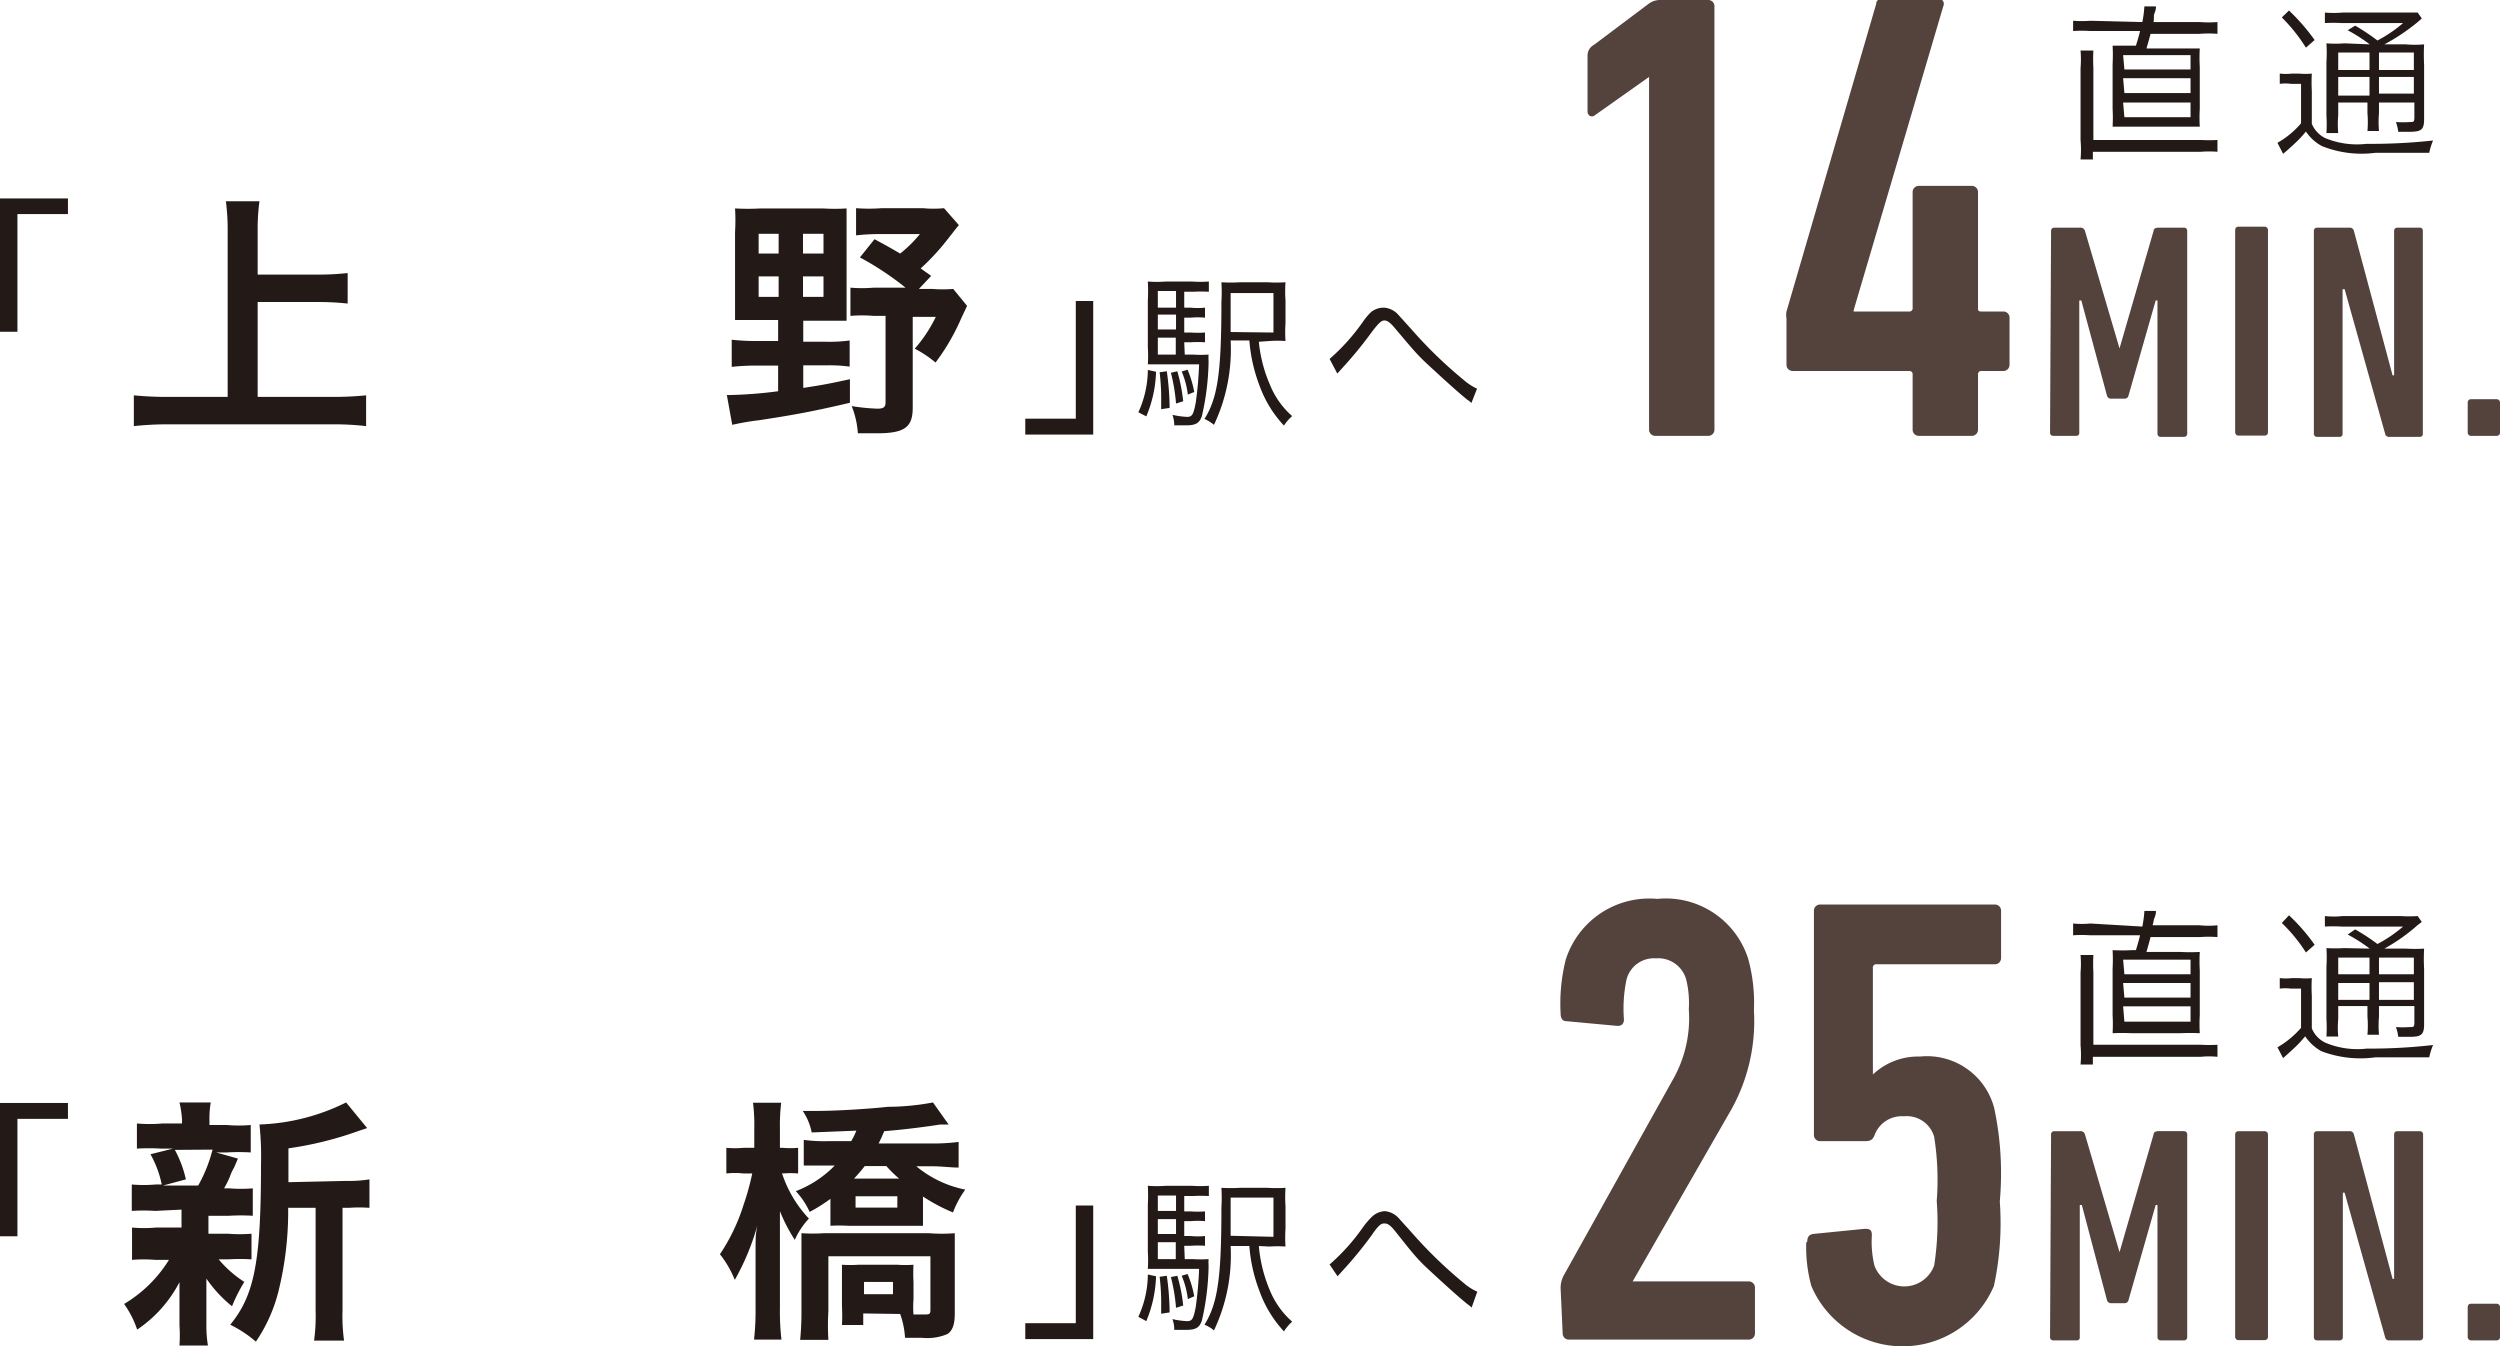 <svg xmlns="http://www.w3.org/2000/svg" viewBox="0 0 97.51 52.5"><defs><style>.cls-1{fill:#231916;}.cls-2{fill:#54433d;}</style></defs><g id="Layer_2" data-name="Layer 2"><g id="Layer_1-2" data-name="Layer 1"><polygon class="cls-1" points="0 48.22 0 43.02 2.65 43.02 2.65 43.64 0.68 43.64 0.68 48.22 0 48.22"/><path class="cls-1" d="M6.05,47.23a7.36,7.36,0,0,0-.91,0V46.2a5.43,5.43,0,0,0,.93,0h.24a4.18,4.18,0,0,0-.44-1.18l.88-.22H6.28a7.8,7.8,0,0,0-.94,0V43.82a5.76,5.76,0,0,0,1,0h.76v-.15A3.85,3.85,0,0,0,7,43H8.22a3.67,3.67,0,0,0-.05.73v.15h.68a5.5,5.5,0,0,0,.93,0v1.07a7.9,7.9,0,0,0-.94,0H8.43l.85.24-.15.35a1.94,1.94,0,0,0-.17.37,3.59,3.59,0,0,1-.22.44h.2a5.51,5.51,0,0,0,.92,0v1.07a7.64,7.64,0,0,0-.92,0H8.13v.7H8.9a5.52,5.52,0,0,0,.91,0v1a7.36,7.36,0,0,0-.91,0H8.53a4.39,4.39,0,0,0,1,.88,6.05,6.05,0,0,0-.48.95,5.07,5.07,0,0,1-1-1.08c0,.13,0,.13,0,.39,0,0,0,.34,0,.39v1a4.79,4.79,0,0,0,.06.83H7a5.83,5.83,0,0,0,0-.79v-1c0-.19,0-.45,0-.68a5,5,0,0,1-1.65,1.85,3.75,3.75,0,0,0-.51-1,5.15,5.15,0,0,0,1.75-1.72H6.06a5.6,5.6,0,0,0-.91,0V47.88a5.5,5.5,0,0,0,.93,0h1v-.7Zm.77-2.38A4.43,4.43,0,0,1,7.25,46l-.89.24H7.73a5.62,5.62,0,0,0,.56-1.4Zm6.68,1.21a5,5,0,0,0,.91-.06v1.11a5.7,5.7,0,0,0-.8,0h-.25v4a6.9,6.9,0,0,0,.06,1.18H12.25a7.11,7.11,0,0,0,.06-1.18v-4H11.24a13,13,0,0,1-.37,3.22,6.09,6.09,0,0,1-.89,2,4.61,4.61,0,0,0-1-.66c.95-1.16,1.2-2.47,1.2-6.25a11.62,11.62,0,0,0-.06-1.56A8.19,8.19,0,0,0,13.5,43l.82,1-.33.11a13.74,13.74,0,0,1-2.74.68v1.32Z"/><path class="cls-1" d="M30.5,45.76a4.73,4.73,0,0,0,1.05,1.77,3,3,0,0,0-.55.83,6.54,6.54,0,0,1-.58-1.12c0,.14,0,.24,0,.31,0,.22,0,.22,0,1v2.48a9.52,9.52,0,0,0,.06,1.22H29.41a10.08,10.08,0,0,0,.06-1.22V49c0-.82,0-.82.07-1.2a9.47,9.47,0,0,1-.88,2.12,4,4,0,0,0-.58-1A7.38,7.38,0,0,0,29,47a9.85,9.85,0,0,0,.34-1.23H29a3,3,0,0,0-.67,0v-1a3.84,3.84,0,0,0,.67,0h.42v-.76a6.74,6.74,0,0,0-.05-1h1.1a7.24,7.24,0,0,0-.05,1v.76h.11a3.47,3.47,0,0,0,.6,0v1a3.51,3.51,0,0,0-.58,0Zm5.79-1.16a8,8,0,0,0,1.1-.06v1c-.29,0-.67-.05-1-.05h-.65a4.31,4.31,0,0,0,1.91.91,3.8,3.8,0,0,0-.48.89A6.9,6.9,0,0,1,36,46.67v.45c0,.09,0,.32,0,.69l-.69,0H33.08a6.56,6.56,0,0,0-.69,0c0-.11,0-.11,0-.25s0-.29,0-.44v-.36a6.55,6.55,0,0,1-.81.51,3,3,0,0,0-.54-.81,4.24,4.24,0,0,0,1.52-1h-.42c-.34,0-.58,0-.79,0v-1a5.89,5.89,0,0,0,.92.05h.93a2.58,2.58,0,0,0,.2-.41l-1.74.07a2.32,2.32,0,0,0-.35-.84c.3,0,.49,0,.61,0,.69,0,2-.08,2.71-.16A9.69,9.69,0,0,0,36.39,43l.61.86-.33,0c-.48.08-1.5.21-2.18.26-.11.25-.13.3-.22.48Zm-2.62,6.63v.45h-.83a7,7,0,0,0,0-.73V50c0-.26,0-.45,0-.67a4.51,4.51,0,0,0,.64,0H35a4.35,4.35,0,0,0,.63,0,5.86,5.86,0,0,0,0,.67v.69a3.6,3.6,0,0,0,0,.58H36c.26,0,.29,0,.29-.19V49H32.31v2.14a9.33,9.33,0,0,0,0,1.12h-1.1a11.61,11.61,0,0,0,.05-1.18V49c0-.37,0-.53,0-.9a6.66,6.66,0,0,0,.87,0h4.11a6.31,6.31,0,0,0,1,0c0,.33,0,.69,0,1v2.14c0,.42-.09.66-.28.79a2,2,0,0,1-1,.15l-.66,0a3.34,3.34,0,0,0-.19-.93Zm.06-5.75c-.15.19-.26.32-.42.49h1.76a4.71,4.71,0,0,1-.5-.49Zm-.36,1.62H35v-.44H33.37Zm.33,3.38h1.13V50H33.7Z"/><polygon class="cls-1" points="42.64 47.02 42.64 52.23 39.99 52.23 39.99 51.61 41.96 51.61 41.96 47.02 42.64 47.02"/><path class="cls-1" d="M45.09,49.78a4.9,4.9,0,0,1-.38,1.75l-.31-.17a4,4,0,0,0,.37-1.65Zm1.12-.67h.32a4.4,4.4,0,0,0,.61,0,1.71,1.71,0,0,0,0,.26,10.07,10.07,0,0,1-.26,2.13c-.09.28-.24.37-.61.37l-.47,0v-.06a1.21,1.21,0,0,0-.07-.36,3.16,3.16,0,0,0,.57.08c.2,0,.25-.09.34-.56a14.68,14.68,0,0,0,.13-1.48h-2a5.12,5.12,0,0,0,0-.66V47a6.91,6.91,0,0,0,0-.75,4.4,4.4,0,0,0,.71,0h1a4.37,4.37,0,0,0,.67,0v.4a5.59,5.59,0,0,0-.62,0h-.34v.6h.25a4,4,0,0,0,.56,0v.38a3.09,3.09,0,0,0-.56,0h-.25v.58h.25a2.87,2.87,0,0,0,.56,0v.38a4.39,4.39,0,0,0-.56,0h-.25Zm-.34-2.48h-.71v.6h.71Zm0,.92h-.71v.58h.71Zm-.71,1.56h.7v-.66h-.7Zm.35.65a10.64,10.64,0,0,1,.11,1.43l-.33.05c0-.12,0-.21,0-.27a8.54,8.54,0,0,0-.06-1.17Zm.41,0a6.44,6.44,0,0,1,.23,1.16l-.28.09a7.08,7.08,0,0,0-.2-1.2Zm.4-.07a4.1,4.1,0,0,1,.26.87l-.25.11a3.23,3.23,0,0,0-.24-.91Zm2.78-1.09a5.67,5.67,0,0,0,.43,1.73,3.28,3.28,0,0,0,.87,1.22,1.7,1.7,0,0,0-.32.38,4.55,4.55,0,0,1-.95-1.56,6.18,6.18,0,0,1-.4-1.77H48a6.84,6.84,0,0,1-.65,3.29,1.34,1.34,0,0,0-.37-.22c.52-.84.66-1.84.66-4.57a6.51,6.51,0,0,0,0-.77,6.32,6.32,0,0,0,.72,0h1.08a5.7,5.7,0,0,0,.7,0,5.14,5.14,0,0,0,0,.71v.88a5.16,5.16,0,0,0,0,.7,4.74,4.74,0,0,0-.62,0Zm.57-.36V46.71H48V47c0,.19,0,.58,0,1.2Z"/><path class="cls-1" d="M51.86,49.32a8,8,0,0,0,1.3-1.45,3,3,0,0,1,.33-.39.79.79,0,0,1,.52-.24.83.83,0,0,1,.56.29l.47.52a17.46,17.46,0,0,0,2.06,2,2.06,2.06,0,0,0,.52.33L57.4,51a1.26,1.26,0,0,0-.16-.13c-.4-.32-1.14-1-1.58-1.41S55,48.75,54.4,48c-.17-.21-.28-.28-.39-.28s-.2,0-.51.46a15.63,15.63,0,0,1-1.14,1.39l-.19.21Z"/><path class="cls-2" d="M60.87,50.25a1.06,1.06,0,0,1,.12-.5l4.23-7.59a4.84,4.84,0,0,0,.65-2.8,3.86,3.86,0,0,0-.1-1.15,1.13,1.13,0,0,0-1.18-.83,1.1,1.1,0,0,0-1.15.83,5.52,5.52,0,0,0-.1,1.55c0,.2-.12.27-.3.25l-1.95-.18c-.15,0-.22-.12-.22-.3a7.05,7.05,0,0,1,.2-2.1,3.42,3.42,0,0,1,3.57-2.37,3.37,3.37,0,0,1,3.55,2.35,6.47,6.47,0,0,1,.22,2,7.08,7.08,0,0,1-1,4.07l-3.73,6.5v0h4.52a.24.24,0,0,1,.25.25V52a.24.24,0,0,1-.25.25h-7a.24.24,0,0,1-.25-.25Z"/><path class="cls-2" d="M70.49,48.43c0-.18.07-.27.22-.3l2-.2c.18,0,.3,0,.3.25a4,4,0,0,0,.1,1.18,1.24,1.24,0,0,0,2.33,0,10.93,10.93,0,0,0,.1-2.52,10.65,10.65,0,0,0-.1-2.5,1.11,1.11,0,0,0-1.18-.8,1.13,1.13,0,0,0-1.15.75c-.07.17-.17.22-.37.22H71a.24.24,0,0,1-.25-.25V35.53a.24.24,0,0,1,.25-.25h6.8a.24.24,0,0,1,.25.25v1.83a.24.24,0,0,1-.25.25h-4.6a.13.13,0,0,0-.15.15v4.15h0a2.56,2.56,0,0,1,1.83-.7,2.71,2.71,0,0,1,2.9,2A12.24,12.24,0,0,1,78,46.86a11.64,11.64,0,0,1-.23,3.3,3.87,3.87,0,0,1-7.12,0,5.75,5.75,0,0,1-.2-1.7"/><path class="cls-2" d="M80,44.24a.12.12,0,0,1,.12-.12h1a.18.18,0,0,1,.2.12l1.35,4.6h0L84,44.24c0-.08.08-.12.19-.12h1a.12.12,0,0,1,.12.12v7.92a.12.12,0,0,1-.12.12h-.92a.12.12,0,0,1-.12-.12V47h-.07l-1.06,3.71a.15.15,0,0,1-.15.12h-.53a.16.16,0,0,1-.16-.12L81.2,47h-.08v5.16a.11.11,0,0,1-.12.12h-.92a.12.12,0,0,1-.12-.12Z"/><rect class="cls-2" x="87.18" y="44.12" width="1.28" height="8.15" rx="0.12"/><path class="cls-2" d="M90.25,44.24a.12.12,0,0,1,.12-.12h1.27a.16.16,0,0,1,.17.12l1.51,5.64h.06V44.24a.12.12,0,0,1,.12-.12h.89a.12.12,0,0,1,.12.12v7.92a.12.12,0,0,1-.12.12H93.2a.15.15,0,0,1-.17-.12l-1.58-5.64h-.07v5.64a.12.12,0,0,1-.12.12h-.89a.12.12,0,0,1-.12-.12Z"/><rect class="cls-2" x="96.25" y="50.85" width="1.26" height="1.43" rx="0.12"/><path class="cls-1" d="M83.56,36.14a4.46,4.46,0,0,0,.08-.61l.45,0c0,.08,0,.14-.08.33a2,2,0,0,1-.05.23H85.8a3.42,3.42,0,0,0,.69,0v.46a4.41,4.41,0,0,0-.69,0H83.88c-.07.27-.09.34-.16.58h1.33a6.94,6.94,0,0,0,.75,0,6.48,6.48,0,0,0,0,.72v1.74a6.47,6.47,0,0,0,0,.71,7.07,7.07,0,0,0-.75,0H83.14a7,7,0,0,0-.74,0,6.57,6.57,0,0,0,0-.71V37.78a6.68,6.68,0,0,0,0-.72,6.86,6.86,0,0,0,.74,0h.17c.07-.24.11-.36.16-.58H81.53a4.92,4.92,0,0,0-.67,0v-.46a3.39,3.39,0,0,0,.67,0Zm2.3,4.61a5.57,5.57,0,0,0,.63,0v.47a3.12,3.12,0,0,0-.65,0H81.63v.3h-.48a4.28,4.28,0,0,0,0-.75V37.93a4.12,4.12,0,0,0,0-.68h.5a6.52,6.52,0,0,0,0,.68v2.82Zm-3-2.75h2.58v-.57H82.81Zm0,.91h2.58v-.57H82.81Zm0,.94h2.58v-.6H82.81Z"/><path class="cls-1" d="M88.92,38.15a2.05,2.05,0,0,0,.47,0h.29a2.37,2.37,0,0,0,.49,0,6.21,6.21,0,0,0,0,.69v1.27a1.07,1.07,0,0,0,.53.56,3.22,3.22,0,0,0,1.61.23,21.85,21.85,0,0,0,2.59-.14,2.62,2.62,0,0,0-.15.48c-.71,0-1.49,0-2.1,0A4.29,4.29,0,0,1,90.54,41a1.86,1.86,0,0,1-.63-.58,4.14,4.14,0,0,1-.44.47l-.24.22-.18.16-.22-.42a3.62,3.62,0,0,0,.92-.76V38.56h-.39a1.85,1.85,0,0,0-.44,0Zm.36-2.45a7.46,7.46,0,0,1,1,1.15l-.34.3A6.26,6.26,0,0,0,89,36ZM92.43,37a6.66,6.66,0,0,0-.86-.55l.29-.2a8.07,8.07,0,0,1,.87.57,5.36,5.36,0,0,0,1-.68H91.33a5.43,5.43,0,0,0-.65,0v-.41a3.15,3.15,0,0,0,.69,0h2.27a4.77,4.77,0,0,0,.66,0l.16.23-.16.12A7.12,7.12,0,0,1,93,37h.84a5.56,5.56,0,0,0,.71,0,7.38,7.38,0,0,0,0,.8v2.14c0,.41-.1.5-.56.5h-.45a1.51,1.51,0,0,0-.09-.38,3.61,3.61,0,0,0,.54,0c.15,0,.18,0,.18-.18v-.64H92.79v.41a4.21,4.21,0,0,0,0,.71h-.45a4.29,4.29,0,0,0,0-.71v-.41H91.2v.51a3.75,3.75,0,0,0,0,.68h-.46a5.24,5.24,0,0,0,0-.68V37.71a5.72,5.72,0,0,0,0-.73,6.41,6.41,0,0,0,.7,0ZM91.2,38h1.22v-.65H91.2Zm0,1h1.22v-.66H91.2Zm1.59-1h1.36v-.65H92.79Zm1.36.31H92.79V39h1.36Z"/><polygon class="cls-1" points="0 12.94 0 7.74 2.65 7.74 2.65 8.35 0.68 8.35 0.68 12.94 0 12.94"/><path class="cls-1" d="M10.05,15.48h2.88a12.84,12.84,0,0,0,1.35-.06v1.2A10.91,10.91,0,0,0,13,16.55H6.6a12.5,12.5,0,0,0-1.38.07v-1.2a13.2,13.2,0,0,0,1.38.06H8.88V9a8.56,8.56,0,0,0-.07-1.15h1.31A8.07,8.07,0,0,0,10.05,9v1.71H12.4a10.19,10.19,0,0,0,1.16-.06v1.19a10.44,10.44,0,0,0-1.16-.06H10.05Z"/><path class="cls-1" d="M29.51,12.48c-.33,0-.63,0-.84,0,0-.31,0-.65,0-1V9.05a7.75,7.75,0,0,0,0-.92,9.21,9.21,0,0,0,1,0H32.1a7.54,7.54,0,0,0,.92,0c0,.26,0,.51,0,.93v2.56c0,.51,0,.69,0,.89-.19,0-.46,0-.8,0h-.89v.82h.89a6,6,0,0,0,.92-.05V14.3a5.89,5.89,0,0,0-.92-.05h-.89v.88c.72-.11,1-.16,1.82-.34l0,.92c-1.45.34-2.22.48-3.54.68a10.15,10.15,0,0,0-1.05.18l-.21-1.16a17.13,17.13,0,0,0,2-.15v-1h-.9a8.17,8.17,0,0,0-.91.05V13.25a7.9,7.9,0,0,0,.91.05h.9v-.82Zm.08-2.59h.78V9.12h-.78Zm0,1.69h.78v-.8h-.78Zm1.73-1.69h.8V9.12h-.8Zm0,1.69h.8v-.8h-.8Zm5-.82-.48.51h.52a5.23,5.23,0,0,0,.82,0l.54.66-.23.49a8.41,8.41,0,0,1-1,1.72,4.46,4.46,0,0,0-.81-.54,5.56,5.56,0,0,0,.82-1.24H35.6V15.9c0,.76-.31,1-1.39,1l-.75,0a3.48,3.48,0,0,0-.24-1.06,8.16,8.16,0,0,0,1,.1c.24,0,.32-.06.32-.24V12.32h-.47a5.61,5.61,0,0,0-.9,0V11.22a5.39,5.39,0,0,0,.9,0h1.25a11.59,11.59,0,0,0-1.78-1.18l.57-.71c.5.27.66.36,1,.56a5,5,0,0,0,.77-.76H34.29a8,8,0,0,0-.9.05V8.12a6.73,6.73,0,0,0,1,0H36a4.21,4.21,0,0,0,.82,0l.58.66c-.16.19-.23.29-.39.49a9.13,9.13,0,0,1-1.1,1.2Z"/><polygon class="cls-1" points="42.64 11.74 42.64 16.95 39.99 16.95 39.99 16.33 41.96 16.33 41.96 11.74 42.64 11.74"/><path class="cls-1" d="M45.09,14.5a4.79,4.79,0,0,1-.38,1.74l-.31-.16a4,4,0,0,0,.37-1.65Zm1.12-.67h.32a4.4,4.4,0,0,0,.61,0,1.71,1.71,0,0,0,0,.26,10.07,10.07,0,0,1-.26,2.13c-.09.28-.24.37-.61.37l-.47,0v-.05a1.21,1.21,0,0,0-.07-.36,3.16,3.16,0,0,0,.57.08c.2,0,.25-.09.34-.56a14.65,14.65,0,0,0,.13-1.49H45.37l-.6,0a5.22,5.22,0,0,0,0-.67V11.73a6.91,6.91,0,0,0,0-.75,4.4,4.4,0,0,0,.71,0h1a4.37,4.37,0,0,0,.67,0v.4a5.59,5.59,0,0,0-.62,0h-.34V12h.25a2.73,2.73,0,0,0,.56,0v.39a3.09,3.09,0,0,0-.56,0h-.25v.58h.25a4,4,0,0,0,.56,0v.38a4.39,4.39,0,0,0-.56,0h-.25Zm-.34-2.48h-.71V12h.71Zm0,.92h-.71v.58h.71Zm-.71,1.56h.7v-.66h-.7Zm.35.65a10.64,10.64,0,0,1,.11,1.43l-.33.05c0-.12,0-.21,0-.27a8.54,8.54,0,0,0-.06-1.17Zm.41,0a6.73,6.73,0,0,1,.23,1.17l-.28.09a7.08,7.08,0,0,0-.2-1.2Zm.4-.06a4.1,4.1,0,0,1,.26.87l-.25.1a3.25,3.25,0,0,0-.24-.9Zm2.78-1.09A5.53,5.53,0,0,0,49.53,15a3.24,3.24,0,0,0,.87,1.23,1.64,1.64,0,0,0-.32.37,4.51,4.51,0,0,1-.95-1.55,6.26,6.26,0,0,1-.4-1.77H48a6.87,6.87,0,0,1-.65,3.29,1.66,1.66,0,0,0-.37-.23c.52-.83.66-1.84.66-4.56a6.39,6.39,0,0,0,0-.77,6.32,6.32,0,0,0,.72,0h1.08a5.7,5.7,0,0,0,.7,0,5,5,0,0,0,0,.71v.88a5.16,5.16,0,0,0,0,.7,4.74,4.74,0,0,0-.62,0Zm.57-.36V11.43H48v.32c0,.18,0,.58,0,1.2Z"/><path class="cls-1" d="M51.86,14a8,8,0,0,0,1.3-1.45,2.39,2.39,0,0,1,.33-.39A.81.81,0,0,1,54,12a.84.84,0,0,1,.56.3l.47.52a17.32,17.32,0,0,0,2.06,2,2.18,2.18,0,0,0,.52.34l-.22.56a.75.75,0,0,0-.16-.13c-.4-.32-1.14-1-1.58-1.41s-.63-.66-1.26-1.4c-.17-.2-.28-.28-.39-.28s-.2.06-.51.47a15.63,15.63,0,0,1-1.14,1.39l-.19.21Z"/><path class="cls-2" d="M64.32,3h0l-2.12,1.5c-.13.1-.28,0-.28-.15V2.18a.47.47,0,0,1,.25-.43L64.3.15A.74.74,0,0,1,64.75,0h1.87a.24.24,0,0,1,.25.25v16.5a.24.24,0,0,1-.25.25H64.57a.24.24,0,0,1-.25-.25Z"/><path class="cls-2" d="M69.68,14.22v-1.8a.72.72,0,0,1,0-.27l3.5-12c0-.15.12-.2.3-.2H75.6a.2.2,0,0,1,.2.28L72.3,12.1v.05h2.15A.13.13,0,0,0,74.6,12V7.5a.24.24,0,0,1,.25-.25H76.9a.24.24,0,0,1,.25.25V12c0,.1,0,.15.13.15h.85a.24.24,0,0,1,.25.25v1.82a.24.24,0,0,1-.25.25H77.3a.13.13,0,0,0-.15.15v2.13a.24.24,0,0,1-.25.25H74.85a.24.24,0,0,1-.25-.25V14.62a.13.13,0,0,0-.15-.15H69.93a.24.24,0,0,1-.25-.25"/><path class="cls-2" d="M80,9a.12.12,0,0,1,.12-.12h1a.18.18,0,0,1,.2.12l1.35,4.59h0L84,9c0-.08.08-.12.19-.12h1a.12.12,0,0,1,.12.12v7.92a.12.12,0,0,1-.12.12h-.92a.12.12,0,0,1-.12-.12V11.72h-.07l-1.06,3.71a.15.15,0,0,1-.15.12h-.53a.16.16,0,0,1-.16-.12l-1-3.71h-.08v5.16A.11.11,0,0,1,81,17h-.92a.12.12,0,0,1-.12-.12Z"/><rect class="cls-2" x="87.18" y="8.84" width="1.28" height="8.15" rx="0.12"/><path class="cls-2" d="M90.25,9a.12.12,0,0,1,.12-.12h1.27a.16.16,0,0,1,.17.12l1.51,5.64h.06V9a.12.12,0,0,1,.12-.12h.89A.11.11,0,0,1,94.5,9v7.92a.11.11,0,0,1-.11.12H93.2a.15.15,0,0,1-.17-.12l-1.58-5.64h-.08v5.64a.11.11,0,0,1-.12.12h-.88a.12.12,0,0,1-.12-.12Z"/><rect class="cls-2" x="96.25" y="15.57" width="1.26" height="1.43" rx="0.12"/><path class="cls-1" d="M83.56.86a4.66,4.66,0,0,0,.08-.61l.45,0c0,.08,0,.13-.08.33A2,2,0,0,1,84,.86H85.8a4.35,4.35,0,0,0,.69,0v.46a4.41,4.41,0,0,0-.69,0H83.88c-.07.27-.09.33-.16.57h1.33c.36,0,.55,0,.75,0a6.38,6.38,0,0,0,0,.72V4.24a6.17,6.17,0,0,0,0,.7c-.22,0-.38,0-.75,0H83.14c-.35,0-.53,0-.74,0a6.27,6.27,0,0,0,0-.7V2.5a6.68,6.68,0,0,0,0-.72c.2,0,.39,0,.74,0h.17c.07-.23.11-.35.16-.57H81.53a4.92,4.92,0,0,0-.67,0V.81a4.36,4.36,0,0,0,.67,0Zm2.3,4.6a5.78,5.78,0,0,0,.63,0v.46a4.11,4.11,0,0,0-.65,0H81.63v.3h-.48a4.33,4.33,0,0,0,0-.76V2.65a4.12,4.12,0,0,0,0-.68h.5a6.39,6.39,0,0,0,0,.68V5.46Zm-3-2.75h2.58V2.15H82.81Zm0,.92h2.58V3.05H82.81Zm0,.94h2.58V4H82.81Z"/><path class="cls-1" d="M88.92,2.87a2.13,2.13,0,0,0,.47,0h.29a2.43,2.43,0,0,0,.49,0,6.13,6.13,0,0,0,0,.68V4.83a1.1,1.1,0,0,0,.53.56,3.26,3.26,0,0,0,1.61.22,22,22,0,0,0,2.59-.13,2.4,2.4,0,0,0-.15.48c-.71,0-1.49,0-2.1,0a4.16,4.16,0,0,1-2.08-.26,1.73,1.73,0,0,1-.63-.57,4.14,4.14,0,0,1-.44.47l-.24.22L89.05,6l-.22-.43a3.42,3.42,0,0,0,.92-.76V3.27h-.39a1.78,1.78,0,0,0-.44,0ZM89.28.41a8,8,0,0,1,1,1.15l-.34.3A6.52,6.52,0,0,0,89,.68Zm3.15,1.32a6.66,6.66,0,0,0-.86-.55L91.86,1a8.21,8.21,0,0,1,.87.58,5.36,5.36,0,0,0,1-.68H91.33a5.43,5.43,0,0,0-.65,0V.49a4,4,0,0,0,.69,0h2.27c.39,0,.53,0,.66,0l.16.23L94.3.86A7.67,7.67,0,0,1,93,1.73h.84a3.85,3.85,0,0,0,.71,0,7.64,7.64,0,0,0,0,.8V4.64c0,.41-.1.5-.56.5h-.45a1.51,1.51,0,0,0-.09-.38,3.61,3.61,0,0,0,.54,0c.15,0,.18,0,.18-.19V4H92.79v.41a4.08,4.08,0,0,0,0,.7h-.45a4.16,4.16,0,0,0,0-.7V4H91.2v.5a3.81,3.81,0,0,0,0,.69h-.46a5.42,5.42,0,0,0,0-.69V2.43a6,6,0,0,0,0-.74,4.39,4.39,0,0,0,.7,0Zm-1.23,1h1.22V2.05H91.2Zm0,1h1.22V3H91.2Zm1.59-1h1.36V2.05H92.79ZM94.15,3H92.79v.65h1.36Z"/></g></g></svg>